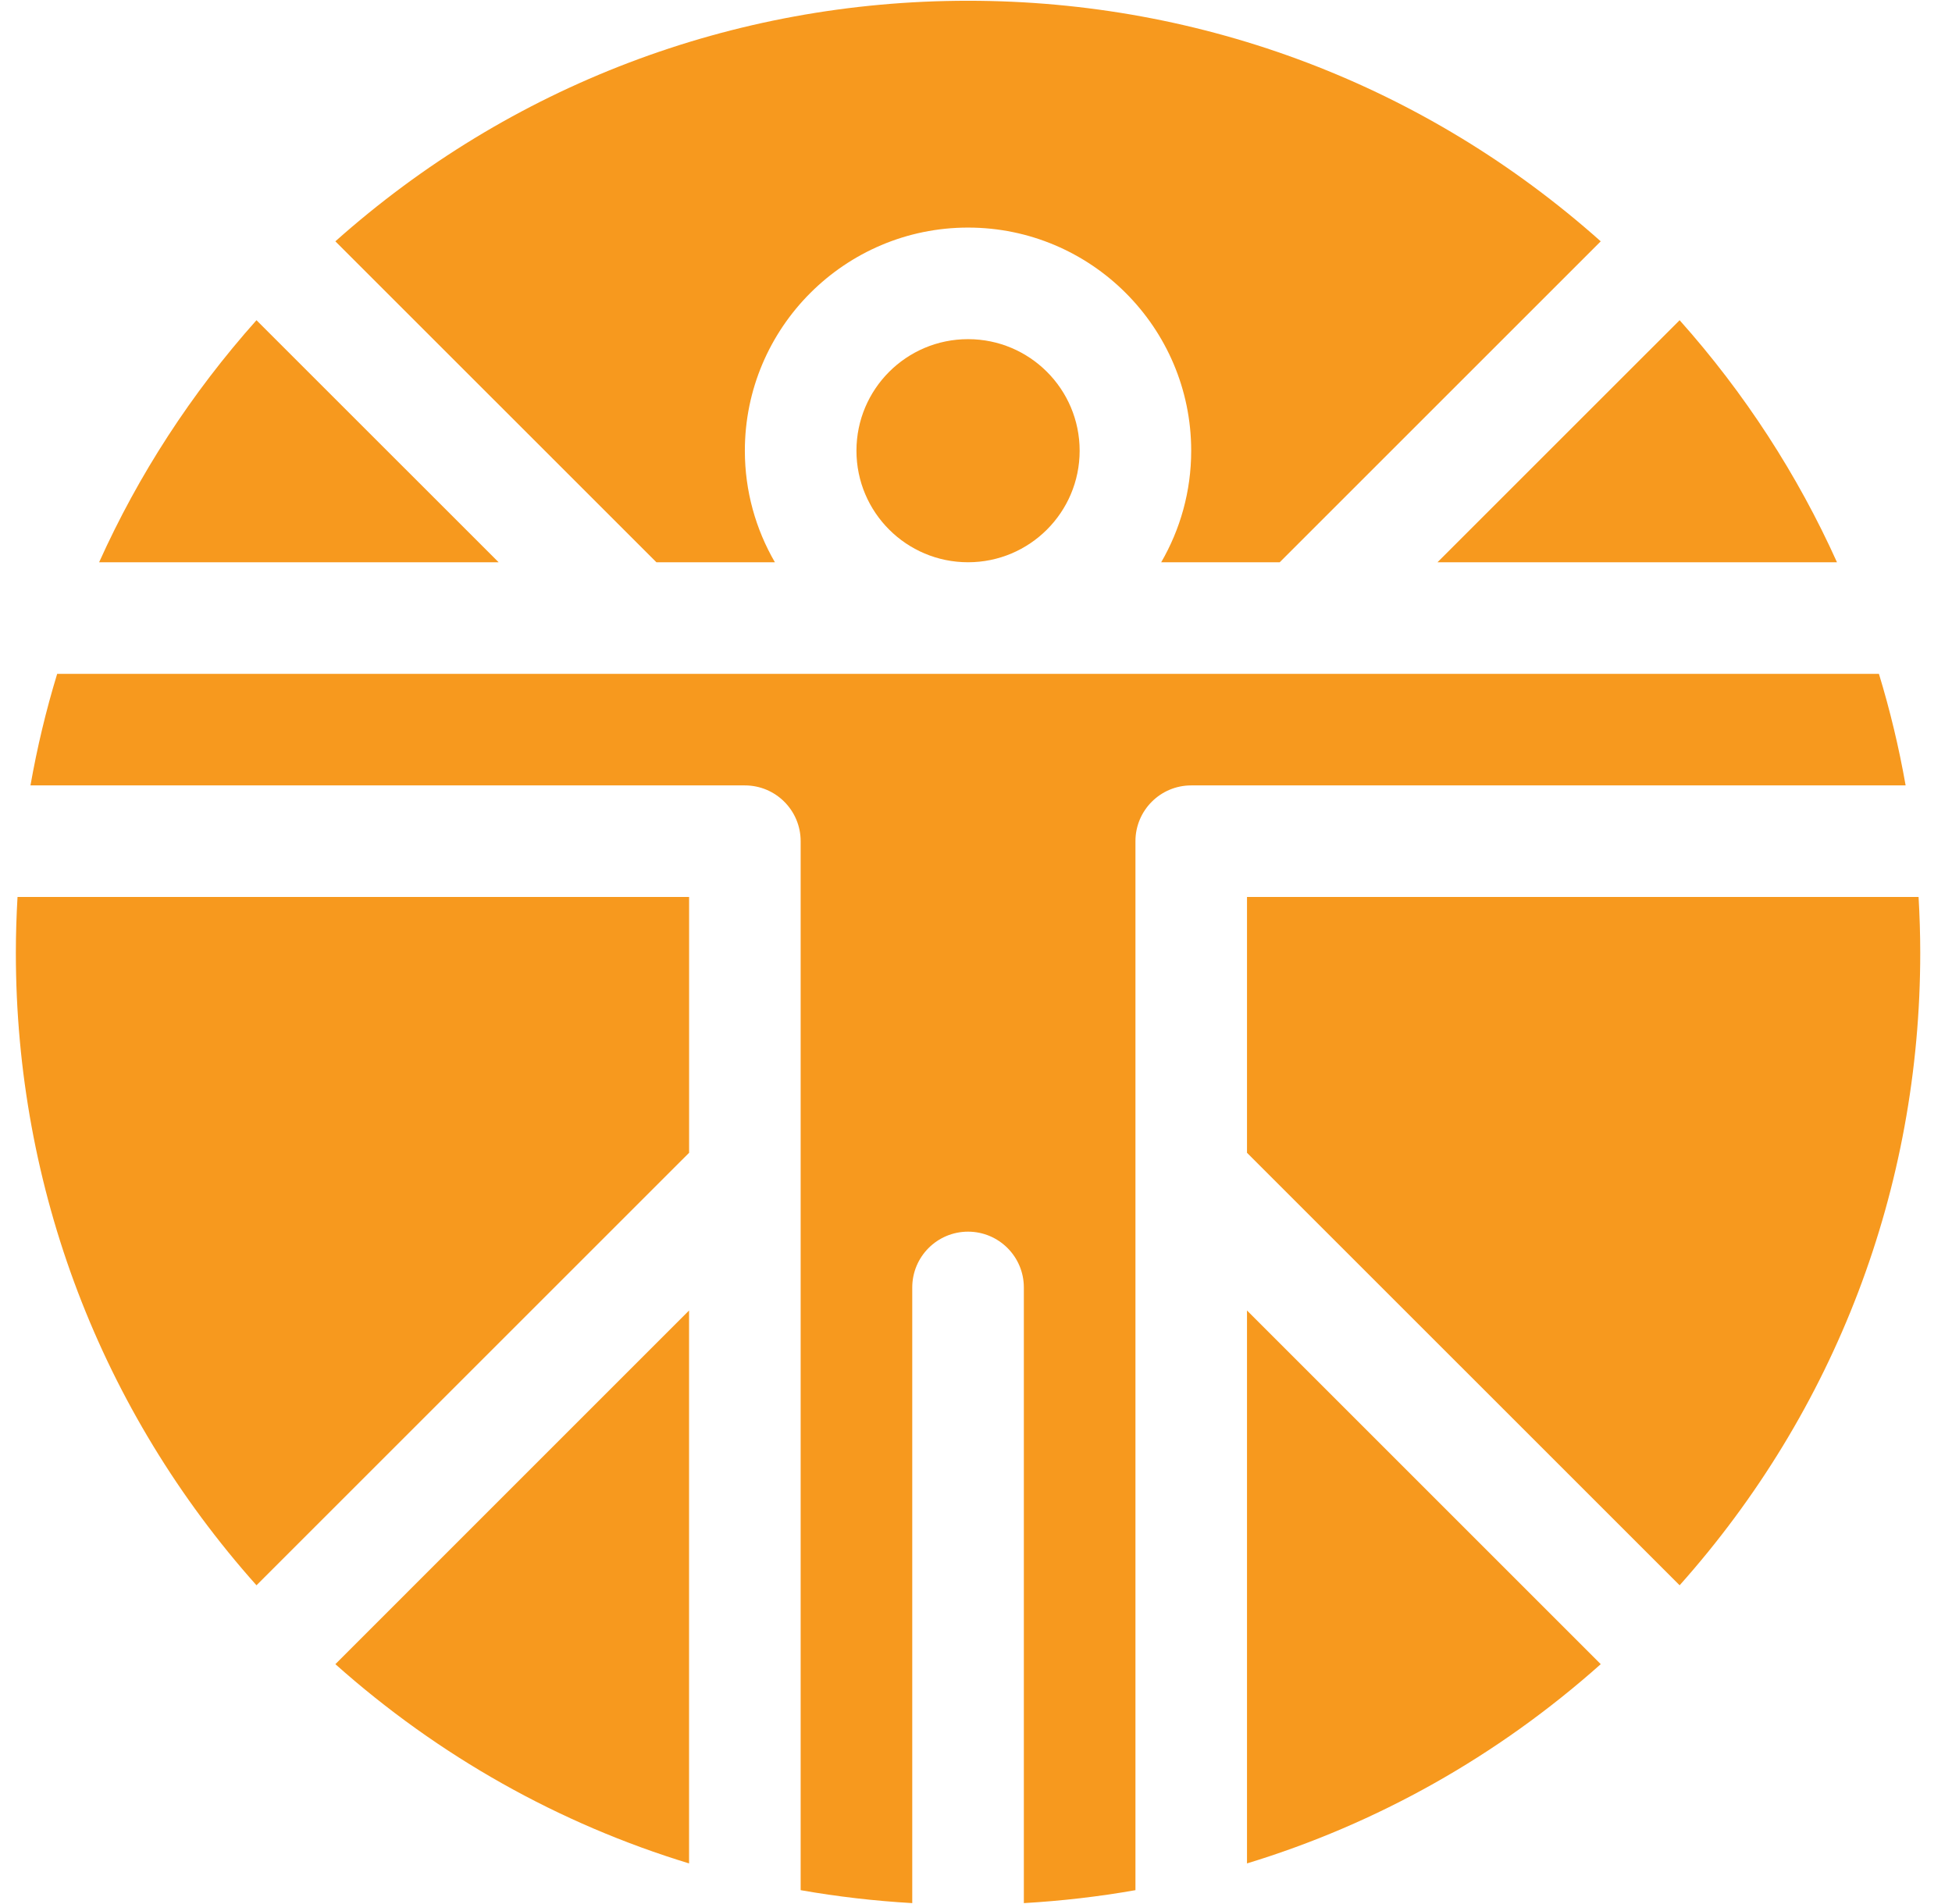 <svg xmlns="http://www.w3.org/2000/svg" width="41" height="40" viewBox="0 0 41 40" fill="none"><g clip-path="url(#clip0_3512_72450)"><path d="M0.333 20.016C0.333 24.965 2.12 29.64 5.387 33.304L14.474 24.218V18.844H0.368C0.346 19.232 0.333 19.623 0.333 20.016Z" fill="#F7991E"></path><path d="M39.465 14.156H1.201C0.967 14.923 0.78 15.705 0.64 16.5H15.645C16.293 16.5 16.817 17.025 16.817 17.672V39.709C17.588 39.845 18.37 39.935 19.161 39.981V27.047C19.161 26.4 19.686 25.875 20.333 25.875C20.98 25.875 21.505 26.4 21.505 27.047V39.981C22.296 39.935 23.078 39.845 23.849 39.709V17.672C23.849 17.025 24.373 16.5 25.02 16.5H40.026C39.886 15.705 39.699 14.923 39.465 14.156Z" fill="#F7991E"></path><path d="M40.298 18.844H26.192V24.218L35.279 33.304C38.546 29.64 40.333 24.965 40.333 20.016C40.333 19.623 40.32 19.232 40.298 18.844Z" fill="#F7991E"></path><path d="M26.192 39.147C28.922 38.315 31.449 36.898 33.622 34.961L26.192 27.531V39.147Z" fill="#F7991E"></path><path d="M14.473 39.147V27.531L7.044 34.961C9.217 36.898 11.744 38.315 14.473 39.147Z" fill="#F7991E"></path><path d="M38.584 11.812C37.757 9.976 36.648 8.262 35.279 6.727L30.193 11.812H38.584Z" fill="#F7991E"></path><path d="M16.276 11.812C15.876 11.122 15.645 10.322 15.645 9.469C15.645 6.884 17.748 4.781 20.333 4.781C22.918 4.781 25.02 6.884 25.02 9.469C25.02 10.322 24.79 11.122 24.39 11.812H26.879L33.622 5.07C29.957 1.803 25.282 0.016 20.333 0.016C15.383 0.016 10.709 1.803 7.044 5.07L13.787 11.812H16.276Z" fill="#F7991E"></path><path d="M20.333 11.812C21.627 11.812 22.677 10.763 22.677 9.469C22.677 8.174 21.627 7.125 20.333 7.125C19.039 7.125 17.989 8.174 17.989 9.469C17.989 10.763 19.039 11.812 20.333 11.812Z" fill="#F7991E"></path><path d="M5.387 6.727C4.018 8.262 2.908 9.976 2.082 11.812H10.473L5.387 6.727Z" fill="#F7991E"></path></g><defs><clipPath id="clip0_3512_72450"><rect width="40" height="40" fill="white" transform="translate(0.333)"></rect></clipPath></defs></svg>